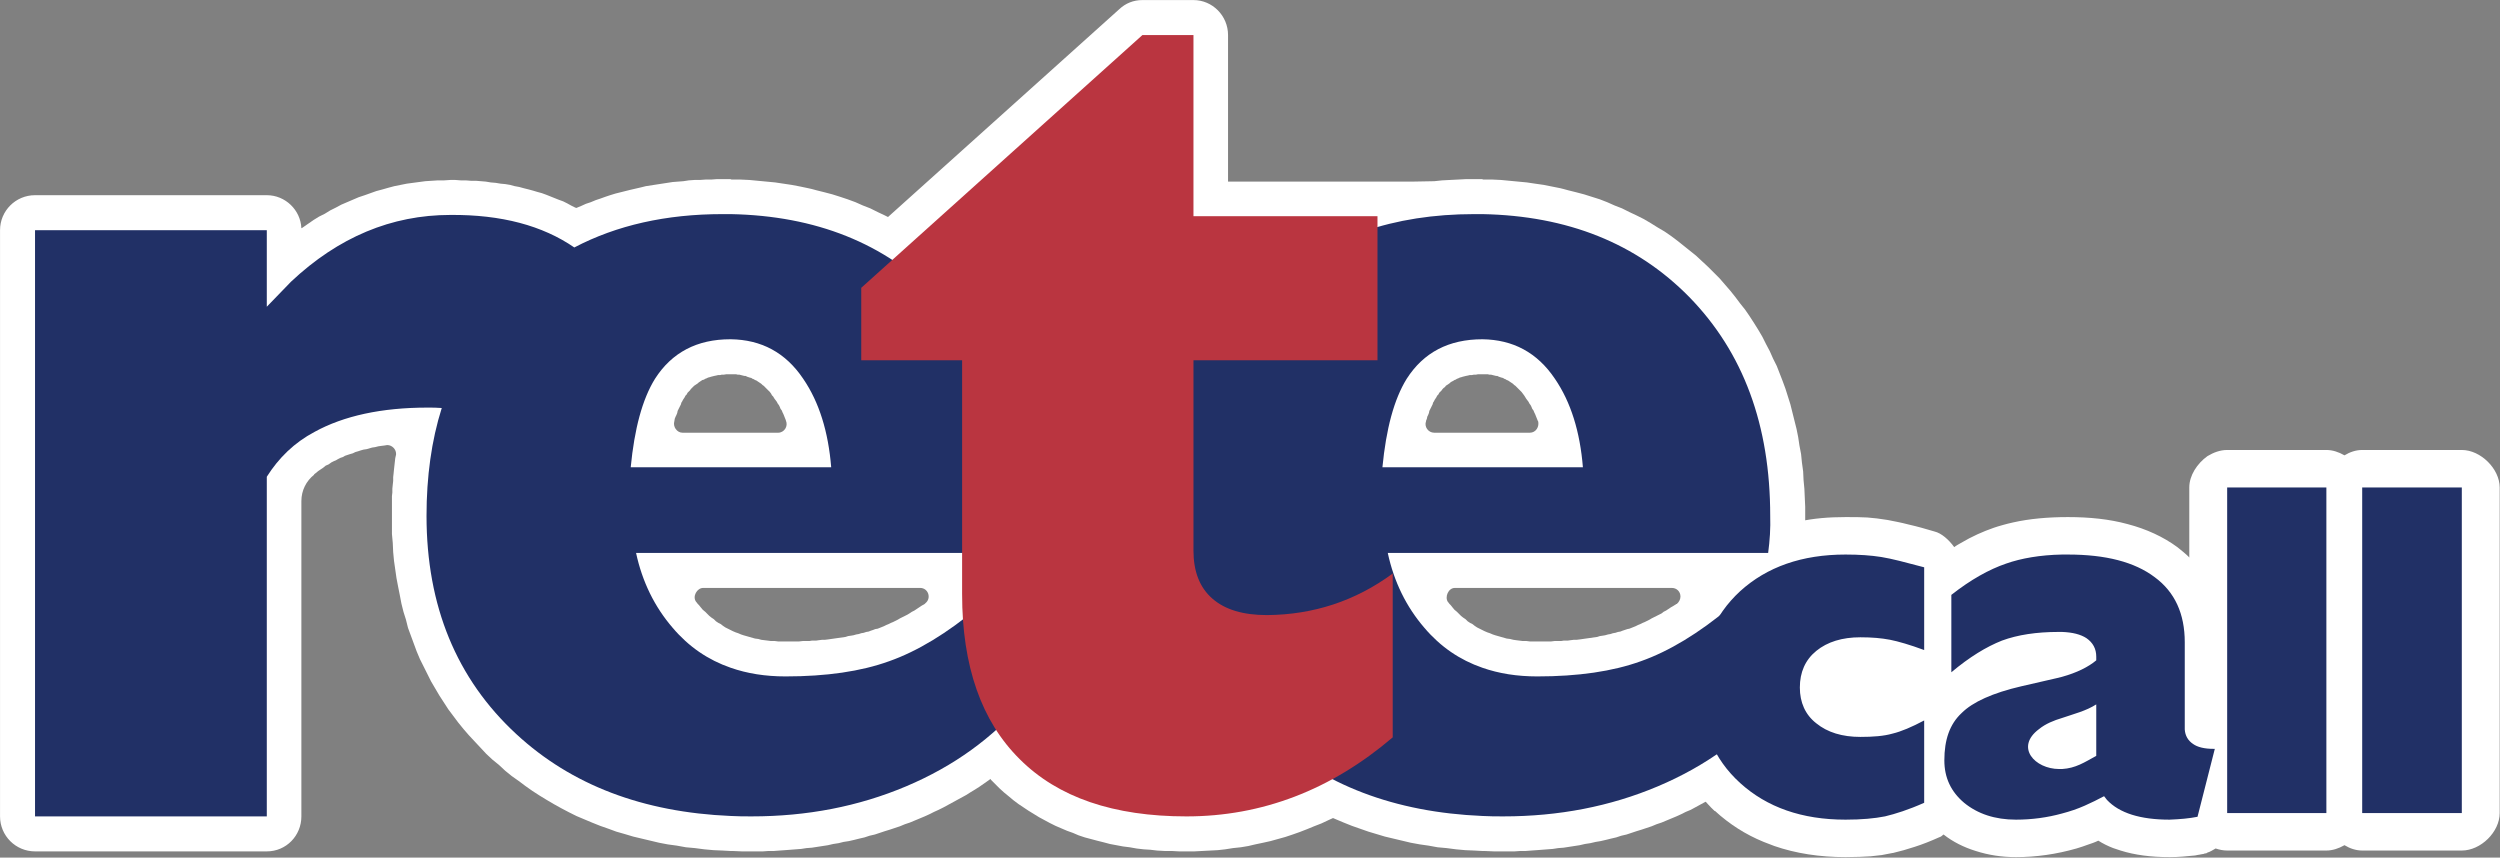 <?xml version="1.0" encoding="UTF-8" standalone="no"?>
<!DOCTYPE svg PUBLIC "-//W3C//DTD SVG 1.1//EN" "http://www.w3.org/Graphics/SVG/1.1/DTD/svg11.dtd">
<svg width="100%" height="100%" viewBox="0 0 1822 625" version="1.1" xmlns="http://www.w3.org/2000/svg" xmlns:xlink="http://www.w3.org/1999/xlink" xml:space="preserve" xmlns:serif="http://www.serif.com/" style="fill-rule:evenodd;clip-rule:evenodd;stroke-linejoin:round;stroke-miterlimit:2;">
    <rect x="0" y="0" width="1822" height="625" fill="#808080" stroke="none"/>
    <g transform="matrix(4.167,0,0,4.167,-333.267,-557.4)">
        <path d="M207.712,165.096L207.712,199.224L206.992,199.224L206.56,199.296L206.2,199.296L205.912,199.368L205.552,199.368L205.264,199.44L204.904,199.512L204.328,199.656L204.112,199.728L203.824,199.8L203.536,199.944L203.32,200.016L203.104,200.16L202.816,200.232L202.168,200.664L202.024,200.808L201.376,201.24L200.8,201.816L200.656,202.032L200.224,202.464L200.08,202.752L199.864,202.968L199.72,203.256L199.432,203.688L199.288,203.976L199.144,204.192L199.072,204.48L198.496,205.632L198.424,205.992L198.28,206.352L198.136,206.64L197.992,207L197.92,207.432C197.632,208.368 198.352,209.448 199.36,209.448L207.712,209.448L207.712,236.592L202.96,236.592C201.88,236.592 201.016,238.104 201.736,239.04L201.808,239.112L202.024,239.4L202.24,239.616L202.528,239.976L202.888,240.408L203.32,240.768L204.04,241.488L204.4,241.776L204.832,242.064L205.192,242.424L205.624,242.712L206.056,242.928L206.416,243.216L206.848,243.504L207.712,243.936L207.712,282.6L206.416,282.528L204.76,282.456L203.176,282.312L201.52,282.096L199.936,281.952L198.352,281.664L196.768,281.448L195.256,281.16L190.72,280.08L189.28,279.648L187.768,279.216L186.4,278.712L184.96,278.208L183.52,277.632L180.784,276.48L179.488,275.832L178.12,275.112L176.824,274.392L175.6,273.672L174.304,272.88L173.08,272.088L171.856,271.224L170.704,270.36L169.48,269.496L168.328,268.56L167.248,267.552L166.096,266.616L165.016,265.608L161.992,262.368L161.056,261.288L160.12,260.136L158.392,257.832L156.808,255.384L155.368,252.936L153.424,249.048L152.848,247.68L151.336,243.576L150.976,242.136L150.544,240.768L150.184,239.328L149.896,237.816L149.608,236.376L149.32,234.864L148.888,231.84L148.744,230.328L148.672,228.744L148.528,227.16L148.528,220.536L148.6,219.888L148.6,219.24L148.672,218.52L148.744,217.872L148.744,217.224L148.816,216.576L148.888,215.856L149.104,213.912L149.248,213.264L149.248,213.12C149.248,212.328 148.528,211.608 147.736,211.608L147.664,211.608L147.232,211.68L146.656,211.752L146.152,211.824L145.576,211.968L145.072,212.04L144.064,212.328L143.56,212.4L143.056,212.544L142.624,212.688L142.12,212.832L141.688,213.048L141.184,213.192L140.32,213.48L139.96,213.696L139.528,213.84L139.096,214.056L138.736,214.272L138.376,214.416L137.944,214.632L137.44,214.992L136.936,215.208L136.504,215.568L135.64,216.144L135.208,216.504L134.92,216.72L134.92,216.792C133.552,217.872 132.688,219.528 132.688,221.4L132.688,276.552C132.688,279.936 130.024,282.672 126.64,282.672L86.104,282.672C82.72,282.672 79.984,279.936 79.984,276.552L79.984,174.024C79.984,170.64 82.72,167.904 86.104,167.904L126.64,167.904C129.88,167.904 132.544,170.496 132.688,173.664C132.688,173.736 132.688,173.664 132.688,173.664L132.76,173.664L132.976,173.52L134.848,172.224L135.784,171.648L136.792,171.144L137.728,170.568L138.736,170.064L139.672,169.56L142.696,168.264L143.776,167.904L145.792,167.184L146.872,166.896L147.88,166.608L148.96,166.32L151.12,165.888L154.36,165.456L155.44,165.384L156.592,165.312L157.672,165.312L158.752,165.24L159.616,165.24L160.552,165.312L161.416,165.312L162.352,165.384L163.216,165.384L164.944,165.528L165.808,165.672L166.672,165.744L167.536,165.888L168.328,165.96L169.192,166.104L169.984,166.32L170.776,166.464L171.568,166.68L172.432,166.896L173.224,167.112L173.944,167.328L174.736,167.544L175.528,167.832L177.688,168.696L178.48,168.984L179.2,169.344L179.848,169.704L180.568,170.064L180.784,170.136L181.648,169.776L182.44,169.416L183.304,169.128L184.168,168.768L185.032,168.48L185.824,168.192L186.688,167.904L187.624,167.616L190.216,166.968L192.088,166.536L192.952,166.32L197.632,165.6L199.504,165.456L200.44,165.312L201.448,165.24L202.384,165.24L203.392,165.168L204.4,165.168L205.336,165.096L207.712,165.096ZM221.968,245.808L221.968,282.024L221.032,282.096L220.096,282.24L217.288,282.456L216.28,282.528L215.344,282.6L214.408,282.6L213.4,282.672L209.728,282.672L208.072,282.6L207.712,282.6L207.712,243.936L208.144,244.152L208.648,244.368L209.08,244.512L209.584,244.728L210.016,244.872L212.032,245.448L212.608,245.52L213.112,245.664L214.84,245.88L215.488,245.88L216.064,245.952L219.736,245.952L220.384,245.88L221.536,245.88L221.968,245.808ZM221.968,166.824L221.968,236.592L207.712,236.592L207.712,209.448L216.064,209.448C217.144,209.448 217.864,208.296 217.432,207.36L217.432,207.288L217,206.208L216.856,205.92L216.712,205.56L216.496,205.272L216.352,204.912L216.208,204.624L215.992,204.336L215.848,204.048L215.416,203.472L215.2,203.112L214.984,202.896L214.84,202.608L214.624,202.32L213.544,201.24L213.328,201.096L213.112,200.88L212.248,200.304L212.032,200.232L211.816,200.088L211.6,200.016L211.384,199.872L211.096,199.8L210.664,199.656L210.376,199.512L210.16,199.512L209.296,199.296L209.008,199.296L208.72,199.224L207.712,199.224L207.712,165.096L207.928,165.168L209.44,165.168L211.024,165.24L215.56,165.672L218.44,166.104L219.952,166.392L221.32,166.68L221.968,166.824ZM339.184,236.592L334.432,236.592C333.28,236.592 332.632,238.176 333.208,239.04L333.28,239.112L333.496,239.4L333.712,239.616L334,239.976L334.36,240.408L334.792,240.768L335.512,241.488L335.872,241.776L336.304,242.064L336.664,242.424L337.096,242.712L337.528,242.928L337.888,243.216L338.32,243.504L339.184,243.936L339.184,282.6L337.888,282.528L336.232,282.456L334.648,282.312L332.992,282.096L331.408,281.952L329.824,281.664L328.312,281.448L326.728,281.16L322.192,280.08L319.312,279.216L316.432,278.208L314.992,277.632L313.624,277.056L313.12,276.84L312.328,277.2L311.104,277.776L309.808,278.28L308.584,278.784L307.288,279.288L306.064,279.72L304.768,280.152L302.176,280.872L300.88,281.16L299.512,281.448L298.288,281.736L296.992,281.952L295.624,282.096L294.256,282.312L292.96,282.456L288.856,282.672L286.192,282.672L284.896,282.6L283.672,282.6L282.376,282.528L281.152,282.384L280,282.312L278.776,282.168L277.552,281.952L276.4,281.808L274.096,281.376L273.016,281.088L271.864,280.8L269.704,280.224L268.624,279.864L267.616,279.432L266.608,279.072L264.592,278.208L263.584,277.704L261.712,276.696L259.84,275.544L258.112,274.392L257.248,273.744L256.384,273.024L255.592,272.376L254.8,271.656L253.288,270.144L253.216,270L252.712,270.36L251.272,271.368L250.48,271.872L249.76,272.304L248.968,272.808L245.008,274.968L244.144,275.4L243.352,275.76L242.488,276.192L241.696,276.552L239.104,277.632L238.24,277.92L237.376,278.28L235.648,278.856L234.712,279.144L232.984,279.72L232.048,279.936L231.184,280.224L230.248,280.44L229.384,280.656L228.448,280.872L227.512,281.016L226.648,281.232L225.712,281.376L224.776,281.592L221.968,282.024L221.968,245.808L222.688,245.808L223.192,245.736L223.768,245.664L224.272,245.664L224.848,245.592L227.872,245.16L228.304,245.016L228.808,244.944L229.24,244.872L229.744,244.728L230.176,244.656L230.608,244.512L231.04,244.44L231.472,244.296L231.904,244.224L232.264,244.08L232.696,243.936L233.056,243.792L233.488,243.72L234.568,243.288L235,243.072L235.36,242.928L235.792,242.712L236.152,242.568L237.016,242.136L237.376,241.92L238.672,241.272L239.032,241.056L239.464,240.768L239.896,240.552L241.192,239.688L241.696,239.4L241.84,239.256C242.92,238.392 242.344,236.592 240.904,236.592L221.968,236.592L221.968,166.824L222.76,167.04L224.2,167.4L225.568,167.76L226.936,168.192L228.232,168.624L229.6,169.128L230.896,169.704L232.192,170.208L233.488,170.856L234.712,171.432L235.288,171.72L275.752,135.36C276.832,134.352 278.2,133.776 279.784,133.776L288.712,133.776C292.024,133.776 294.76,136.512 294.76,139.896L294.76,165.528L327.016,165.528L330.832,165.456L332.2,165.312L333.568,165.24L335.008,165.168L336.376,165.096L339.184,165.096L339.184,199.224L338.464,199.224L338.104,199.296L337.744,199.296L337.384,199.368L337.024,199.368L336.736,199.44L336.376,199.512L335.8,199.656L335.584,199.728L335.296,199.8L335.008,199.944L334.792,200.016L334.576,200.16L334.36,200.232L334.144,200.376L333.856,200.52L333.64,200.664L333.496,200.808L332.848,201.24L332.704,201.456L332.488,201.6L332.272,201.816L332.128,202.032L331.696,202.464L331.552,202.752L331.336,202.968L331.192,203.256L330.904,203.688L330.76,203.976L330.616,204.192L330.544,204.48L329.968,205.632L329.896,205.992L329.752,206.352L329.608,206.64L329.536,207L329.392,207.36L329.392,207.432C329.032,208.368 329.752,209.448 330.832,209.448L339.184,209.448L339.184,236.592ZM339.184,243.936L339.616,244.152L340.12,244.368L340.552,244.512L341.056,244.728L341.488,244.872L343.504,245.448L344.08,245.52L344.656,245.664L345.16,245.736L346.312,245.88L346.96,245.88L347.536,245.952L351.28,245.952L351.856,245.88L353.008,245.88L353.44,245.808L353.44,282.024L352.504,282.096L351.568,282.24L348.76,282.456L347.752,282.528L346.816,282.6L345.88,282.6L344.872,282.672L341.272,282.672L339.544,282.6L339.184,282.6L339.184,243.936ZM353.44,236.592L339.184,236.592L339.184,209.448L347.536,209.448C348.616,209.448 349.264,208.368 348.976,207.36L348.904,207.36L348.904,207.288L348.472,206.208L348.328,205.92L348.184,205.56L347.968,205.272L347.824,204.912L347.68,204.624L347.464,204.336L347.32,204.048L346.888,203.472L346.672,203.112L346.528,202.896L346.096,202.32L345.016,201.24L344.8,201.096L344.584,200.88L343.72,200.304L343.504,200.232L343.288,200.088L343.072,200.016L342.856,199.872L342.568,199.8L342.136,199.656L341.848,199.512L341.632,199.512L340.768,199.296L340.48,199.296L340.192,199.224L339.184,199.224L339.184,165.096L339.4,165.168L340.984,165.168L342.496,165.24L347.032,165.672L348.472,165.888L349.984,166.104L352.864,166.68L353.44,166.824L353.44,236.592ZM361.648,244.656L362.08,244.512L362.512,244.44L362.944,244.296L363.376,244.224L363.736,244.08L364.6,243.792L364.96,243.72L366.04,243.288L366.472,243.072L366.832,242.928L367.264,242.712L367.624,242.568L368.488,242.136L368.848,241.92L370.576,241.056L370.936,240.768L371.368,240.552L372.232,239.976L372.736,239.688L373.168,239.4L373.24,239.4C373.6,239.112 373.888,238.608 373.888,238.104C373.888,237.24 373.24,236.592 372.376,236.592L353.44,236.592L353.44,166.824L354.232,167.04L355.672,167.4L357.04,167.76L359.776,168.624L361.072,169.128L362.368,169.704L363.664,170.208L364.96,170.856L366.184,171.432L367.48,172.08L368.704,172.8L369.856,173.52L371.08,174.24L372.232,175.032L373.384,175.896L376.624,178.488L377.704,179.496L378.712,180.432L380.728,182.448L382.6,184.608L383.464,185.688L384.328,186.84L385.192,187.92L385.984,189.072L386.776,190.296L387.496,191.448L388.216,192.672L388.864,193.968L389.512,195.192L390.088,196.488L390.736,197.784L391.744,200.376L392.248,201.744L393.112,204.48L394.192,208.8L394.48,210.24L394.696,211.68L394.984,213.192L395.128,214.632L395.344,216.216L395.416,217.728L395.56,219.24L395.704,222.408L395.704,226.656L395.632,227.088L395.632,228.024L395.56,228.528L395.56,228.96L395.488,229.464L395.416,229.896L395.416,230.4L395.344,230.832L395.056,233.352C394.984,233.352 394.984,233.424 394.984,233.568C394.984,235.224 393.616,236.592 391.96,236.592L390.088,236.592C389.08,236.592 388.144,237.96 388.864,238.968L396.064,253.728C396.064,253.8 396.136,253.8 396.136,253.8C397.144,256.032 396.784,258.552 395.272,260.352L394.696,261L394.048,261.72L393.472,262.296L392.896,262.944L392.248,263.592L391.672,264.24L389.728,265.968L389.08,266.616L388.432,267.12L387.712,267.696L387.064,268.272L386.344,268.776L385.624,269.352L382.744,271.368L381.952,271.872L381.232,272.304L380.44,272.808L375.688,275.4L374.824,275.76L373.96,276.192L373.168,276.552L370.576,277.632L369.712,277.92L368.848,278.28L367.12,278.856L366.184,279.144L364.456,279.72L363.52,279.936L362.656,280.224L361.72,280.44L360.856,280.656L359.92,280.872L359.056,281.016L358.12,281.232L357.184,281.376L356.248,281.592L353.44,282.024L353.44,245.808L354.16,245.808L354.664,245.736L355.24,245.664L355.744,245.664L356.32,245.592L359.344,245.16L359.776,245.016L360.28,244.944L360.712,244.872L361.216,244.728L361.648,244.656Z" style="fill:white;"/>
    </g>
    <g transform="matrix(4.167,0,0,4.167,-333.267,-225.3)">
        <path d="M466.048,203.256C465.976,203.256 465.904,203.256 465.76,203.328L465.688,203.328C465.832,203.328 465.976,203.256 466.048,203.256M419.104,200.52C417.664,201.168 416.224,201.744 414.856,202.176C413.56,202.608 412.264,202.968 411.04,203.256L410.968,203.256C410.32,203.4 409.744,203.472 409.096,203.616C407.944,203.76 407.296,203.832 407.152,203.832C406,203.904 404.56,203.976 402.76,203.976C398.224,203.976 394.048,203.328 390.304,202.032C389.728,201.816 389.152,201.6 388.432,201.312C385.264,200.016 382.456,198.216 379.936,195.912L379.864,195.912C379.072,195.192 378.352,194.328 377.56,193.464C376.84,192.672 376.12,191.736 375.544,190.8C372.376,186.12 370.792,180.576 370.792,174.312C370.792,169.92 371.512,165.96 373.024,162.288C374.536,158.616 376.84,155.376 379.936,152.568C380.728,151.848 382.024,152.424 382.96,151.776C383.896,151.056 387.712,152.136 388.72,151.632C391.456,150.048 391.24,145.944 394.552,145.296C397.144,144.72 399.88,144.504 402.76,144.504C404.272,144.504 405.496,144.504 406.576,144.576C407.584,144.648 408.808,144.792 410.104,145.008C411.184,145.224 412.408,145.44 413.776,145.8C415.36,146.16 416.872,146.592 418.312,147.024C419.536,147.312 420.832,148.464 421.768,149.76C422.128,149.472 422.56,149.256 422.92,149.04C424.864,147.888 426.808,147.024 428.68,146.376C429.04,146.232 429.616,146.088 430.336,145.872C430.84,145.728 431.416,145.584 432.064,145.44C434.944,144.792 438.184,144.504 441.64,144.504C445.456,144.504 448.912,144.864 452.08,145.728C455.392,146.592 458.344,147.96 460.792,149.76C461.512,150.336 462.232,150.912 462.808,151.488C462.808,151.56 462.88,151.56 462.88,151.56L462.88,139.32C462.88,137.232 464.248,135.144 466.048,133.848L466.048,203.184C465.976,203.256 465.904,203.256 465.76,203.328L465.616,203.328L465.688,203.328L465.616,203.328C465.184,203.4 465.328,203.4 465.616,203.328C465.616,203.328 465.544,203.328 465.472,203.4C464.968,203.472 464.68,203.544 464.68,203.544C464.536,203.544 464.32,203.616 463.888,203.688C462.448,203.832 461.008,203.976 459.496,203.976L459.424,203.976C456.184,203.976 453.376,203.616 450.856,202.824C450.424,202.68 449.992,202.536 449.56,202.392C448.624,202.032 447.76,201.6 446.968,201.096C446.392,201.384 445.744,201.6 445.096,201.816C444.52,202.032 443.872,202.248 443.152,202.464C439.624,203.472 436.096,203.976 432.568,203.976C430.048,203.976 427.744,203.616 425.512,202.896C423.424,202.248 421.552,201.312 419.896,200.016C419.68,200.232 419.392,200.448 419.104,200.52M466.048,203.256C466.48,203.184 466.768,203.112 466.048,203.256M466.048,133.848C467.128,133.2 468.28,132.768 469.504,132.768L486.856,132.768C487.936,132.768 489.016,133.128 490.024,133.704C490.96,133.128 492.04,132.768 493.12,132.768L510.544,132.768C513.856,132.768 517.168,136.08 517.168,139.32L517.168,196.272C517.168,199.584 513.856,202.824 510.544,202.824L493.12,202.824C492.04,202.824 490.96,202.464 490.024,201.888C489.016,202.464 487.936,202.824 486.856,202.824L469.504,202.824C468.784,202.824 468.136,202.68 467.488,202.464C466.984,202.752 466.552,203.04 466.048,203.184L466.048,133.848Z" style="fill:white;fill-rule:nonzero;"/>
    </g>
    <g transform="matrix(4.167,0,0,4.167,-333.267,-426.9)">
        <path d="M86.104,142.704L126.64,142.704L126.64,156.096L130.888,151.704C139.168,143.928 148.456,140.04 158.752,140.04C167.68,139.968 174.88,141.912 180.424,145.728C187.84,141.84 196.48,139.896 206.344,139.896L207.784,139.896L207.784,161.784L207.712,161.784C201.88,161.784 197.488,164.088 194.536,168.696C192.304,172.296 190.936,177.48 190.288,184.176L207.784,184.176L207.784,199.152L191.224,199.152C192.304,204.192 194.464,208.584 197.632,212.256C200.44,215.568 203.824,217.872 207.784,219.24L207.784,245.16C192.448,244.512 179.92,239.76 170.272,230.832C159.832,221.184 154.576,208.44 154.576,192.672C154.576,185.832 155.44,179.496 157.24,173.808C156.448,173.736 155.584,173.736 154.72,173.736C146.728,173.736 140.104,175.176 134.992,177.984C131.464,179.856 128.728,182.52 126.64,185.832L126.64,245.232L86.104,245.232L86.104,142.704ZM339.256,139.896L339.256,161.784C333.352,161.784 328.96,164.088 326.008,168.696C323.776,172.296 322.408,177.48 321.76,184.176L339.256,184.176L339.256,199.152L322.696,199.152C323.776,204.192 325.936,208.584 329.104,212.256C331.912,215.568 335.296,217.872 339.256,219.24L339.256,245.16C323.92,244.512 311.392,239.76 301.744,230.832C291.376,221.184 286.12,208.44 286.12,192.672C286.12,189.216 286.336,185.976 286.768,182.808L272.152,182.808L272.152,150.552L302.896,150.552L302.896,151.992C312.04,143.928 323.704,139.896 337.816,139.896L339.256,139.896ZM207.784,219.24C210.664,220.248 213.832,220.752 217.36,220.752C224.488,220.752 230.536,219.888 235.504,218.088C240.4,216.36 245.656,213.192 251.056,208.656L259.12,225.072C253.648,231.48 246.808,236.448 238.456,239.976C230.104,243.504 221.104,245.232 211.456,245.232C210.232,245.232 209.008,245.232 207.784,245.16L207.784,219.24ZM207.784,139.896C222.688,140.184 234.712,145.008 243.928,154.368C253.36,164.088 258.112,176.832 258.112,192.672C258.184,194.832 258.04,196.992 257.752,199.152L207.784,199.152L207.784,184.176L225.352,184.176C224.848,177.984 223.264,172.8 220.456,168.696C217.36,164.088 213.112,161.856 207.784,161.784L207.784,139.896ZM339.256,199.152L339.256,184.176L356.824,184.176C356.32,177.984 354.736,172.8 351.928,168.696C348.832,164.088 344.584,161.856 339.256,161.784L339.256,139.896C354.16,140.184 366.184,145.008 375.4,154.368C384.904,164.088 389.584,176.832 389.584,192.672C389.656,194.832 389.512,196.992 389.224,199.152L339.256,199.152ZM339.256,245.16L339.256,219.24C342.136,220.248 345.304,220.752 348.832,220.752C355.96,220.752 362.008,219.888 366.976,218.088C371.872,216.36 377.128,213.192 382.528,208.656L390.592,225.072C385.12,231.48 378.28,236.448 369.928,239.976C361.576,243.504 352.576,245.232 342.928,245.232C341.704,245.232 340.48,245.232 339.256,245.16" style="fill:rgb(33,48,102);"/>
    </g>
    <g transform="matrix(4.167,0,0,4.167,-333.267,-557.4)">
        <path d="M323.56,262.728C312.76,271.944 300.664,276.552 287.488,276.552C274.744,276.552 265.024,273.24 258.328,266.544C251.632,259.92 248.248,250.272 248.248,237.672L248.248,196.776L230.608,196.776L230.608,184.104L279.784,139.896L288.712,139.896L288.712,171.576L320.896,171.576L320.896,196.776L288.712,196.776L288.712,230.04C288.712,233.712 289.792,236.52 292.024,238.464C294.256,240.408 297.424,241.344 301.6,241.344C309.664,241.272 317.008,238.896 323.56,234.072L323.56,262.728Z" style="fill:rgb(186,53,64);"/>
    </g>
    <g transform="matrix(4.167,0,0,4.167,-333.267,-225.3)">
        <path d="M440.632,172.44L440.632,179.64C439.192,180.072 437.752,180.648 436.6,181.584C432.352,184.752 435.88,188.568 440.128,188.568L440.632,188.568L440.632,196.344C438.04,197.064 435.304,197.424 432.568,197.424C428.896,197.424 425.872,196.416 423.496,194.472C421.192,192.528 420.04,190.08 420.04,187.056C420.04,183.456 420.976,180.72 423.064,178.776C425.008,176.832 428.536,175.248 433.504,174.096L439.768,172.656C440.056,172.584 440.344,172.512 440.632,172.44M440.632,151.056L440.632,164.592L439.984,164.592C436.168,164.592 432.856,165.096 430.12,166.104C427.384,167.184 424.432,168.984 421.264,171.648L421.264,158.112C424.648,155.448 427.888,153.648 430.84,152.64C433.504,151.704 436.816,151.128 440.632,151.056M416.512,194.472C413.776,195.696 411.472,196.416 409.672,196.848C407.872,197.208 405.568,197.424 402.76,197.424C395.128,197.424 389.008,195.264 384.328,191.016C379.72,186.84 377.344,181.224 377.344,174.312C377.344,167.328 379.72,161.712 384.328,157.464C389.008,153.216 395.128,151.056 402.76,151.056C405.136,151.056 407.224,151.2 409.024,151.488C410.824,151.776 413.272,152.424 416.512,153.288L416.512,167.76C413.992,166.824 411.976,166.248 410.536,165.96C409.024,165.672 407.368,165.528 405.352,165.528C402.184,165.528 399.592,166.32 397.648,167.904C395.704,169.488 394.768,171.648 394.768,174.312C394.768,176.904 395.704,179.064 397.648,180.576C399.592,182.16 402.184,182.952 405.352,182.952C407.584,182.952 409.456,182.808 410.968,182.376C412.48,182.016 414.352,181.224 416.512,180.072L416.512,194.472ZM493.12,139.32L510.544,139.32L510.544,196.272L493.12,196.272L493.12,139.32ZM469.504,139.32L486.856,139.32L486.856,196.272L469.504,196.272L469.504,139.32ZM440.632,196.344L440.632,188.568C443.008,188.424 444.52,187.416 446.608,186.264L446.608,177.264C444.808,178.416 442.72,178.92 440.632,179.64L440.632,172.44C443.224,171.72 445.24,170.712 446.608,169.56L446.608,168.912C446.608,167.544 446.032,166.464 444.88,165.672C443.872,165.024 442.504,164.664 440.632,164.592L440.632,151.056L441.64,151.056C448.264,151.056 453.304,152.352 456.832,155.016C460.36,157.608 462.088,161.424 462.088,166.392L462.088,181.656C462.16,182.736 462.664,183.6 463.528,184.176C464.32,184.752 465.544,185.04 467.128,185.04L467.344,185.04L464.32,196.92C462.88,197.208 461.296,197.352 459.424,197.424C454.312,197.424 450.64,196.272 448.48,193.968L447.976,193.32C446.896,193.896 445.744,194.472 444.592,194.976C443.296,195.552 442,195.984 440.632,196.344" style="fill:rgb(33,48,102);fill-rule:nonzero;"/>
    </g>
</svg>
